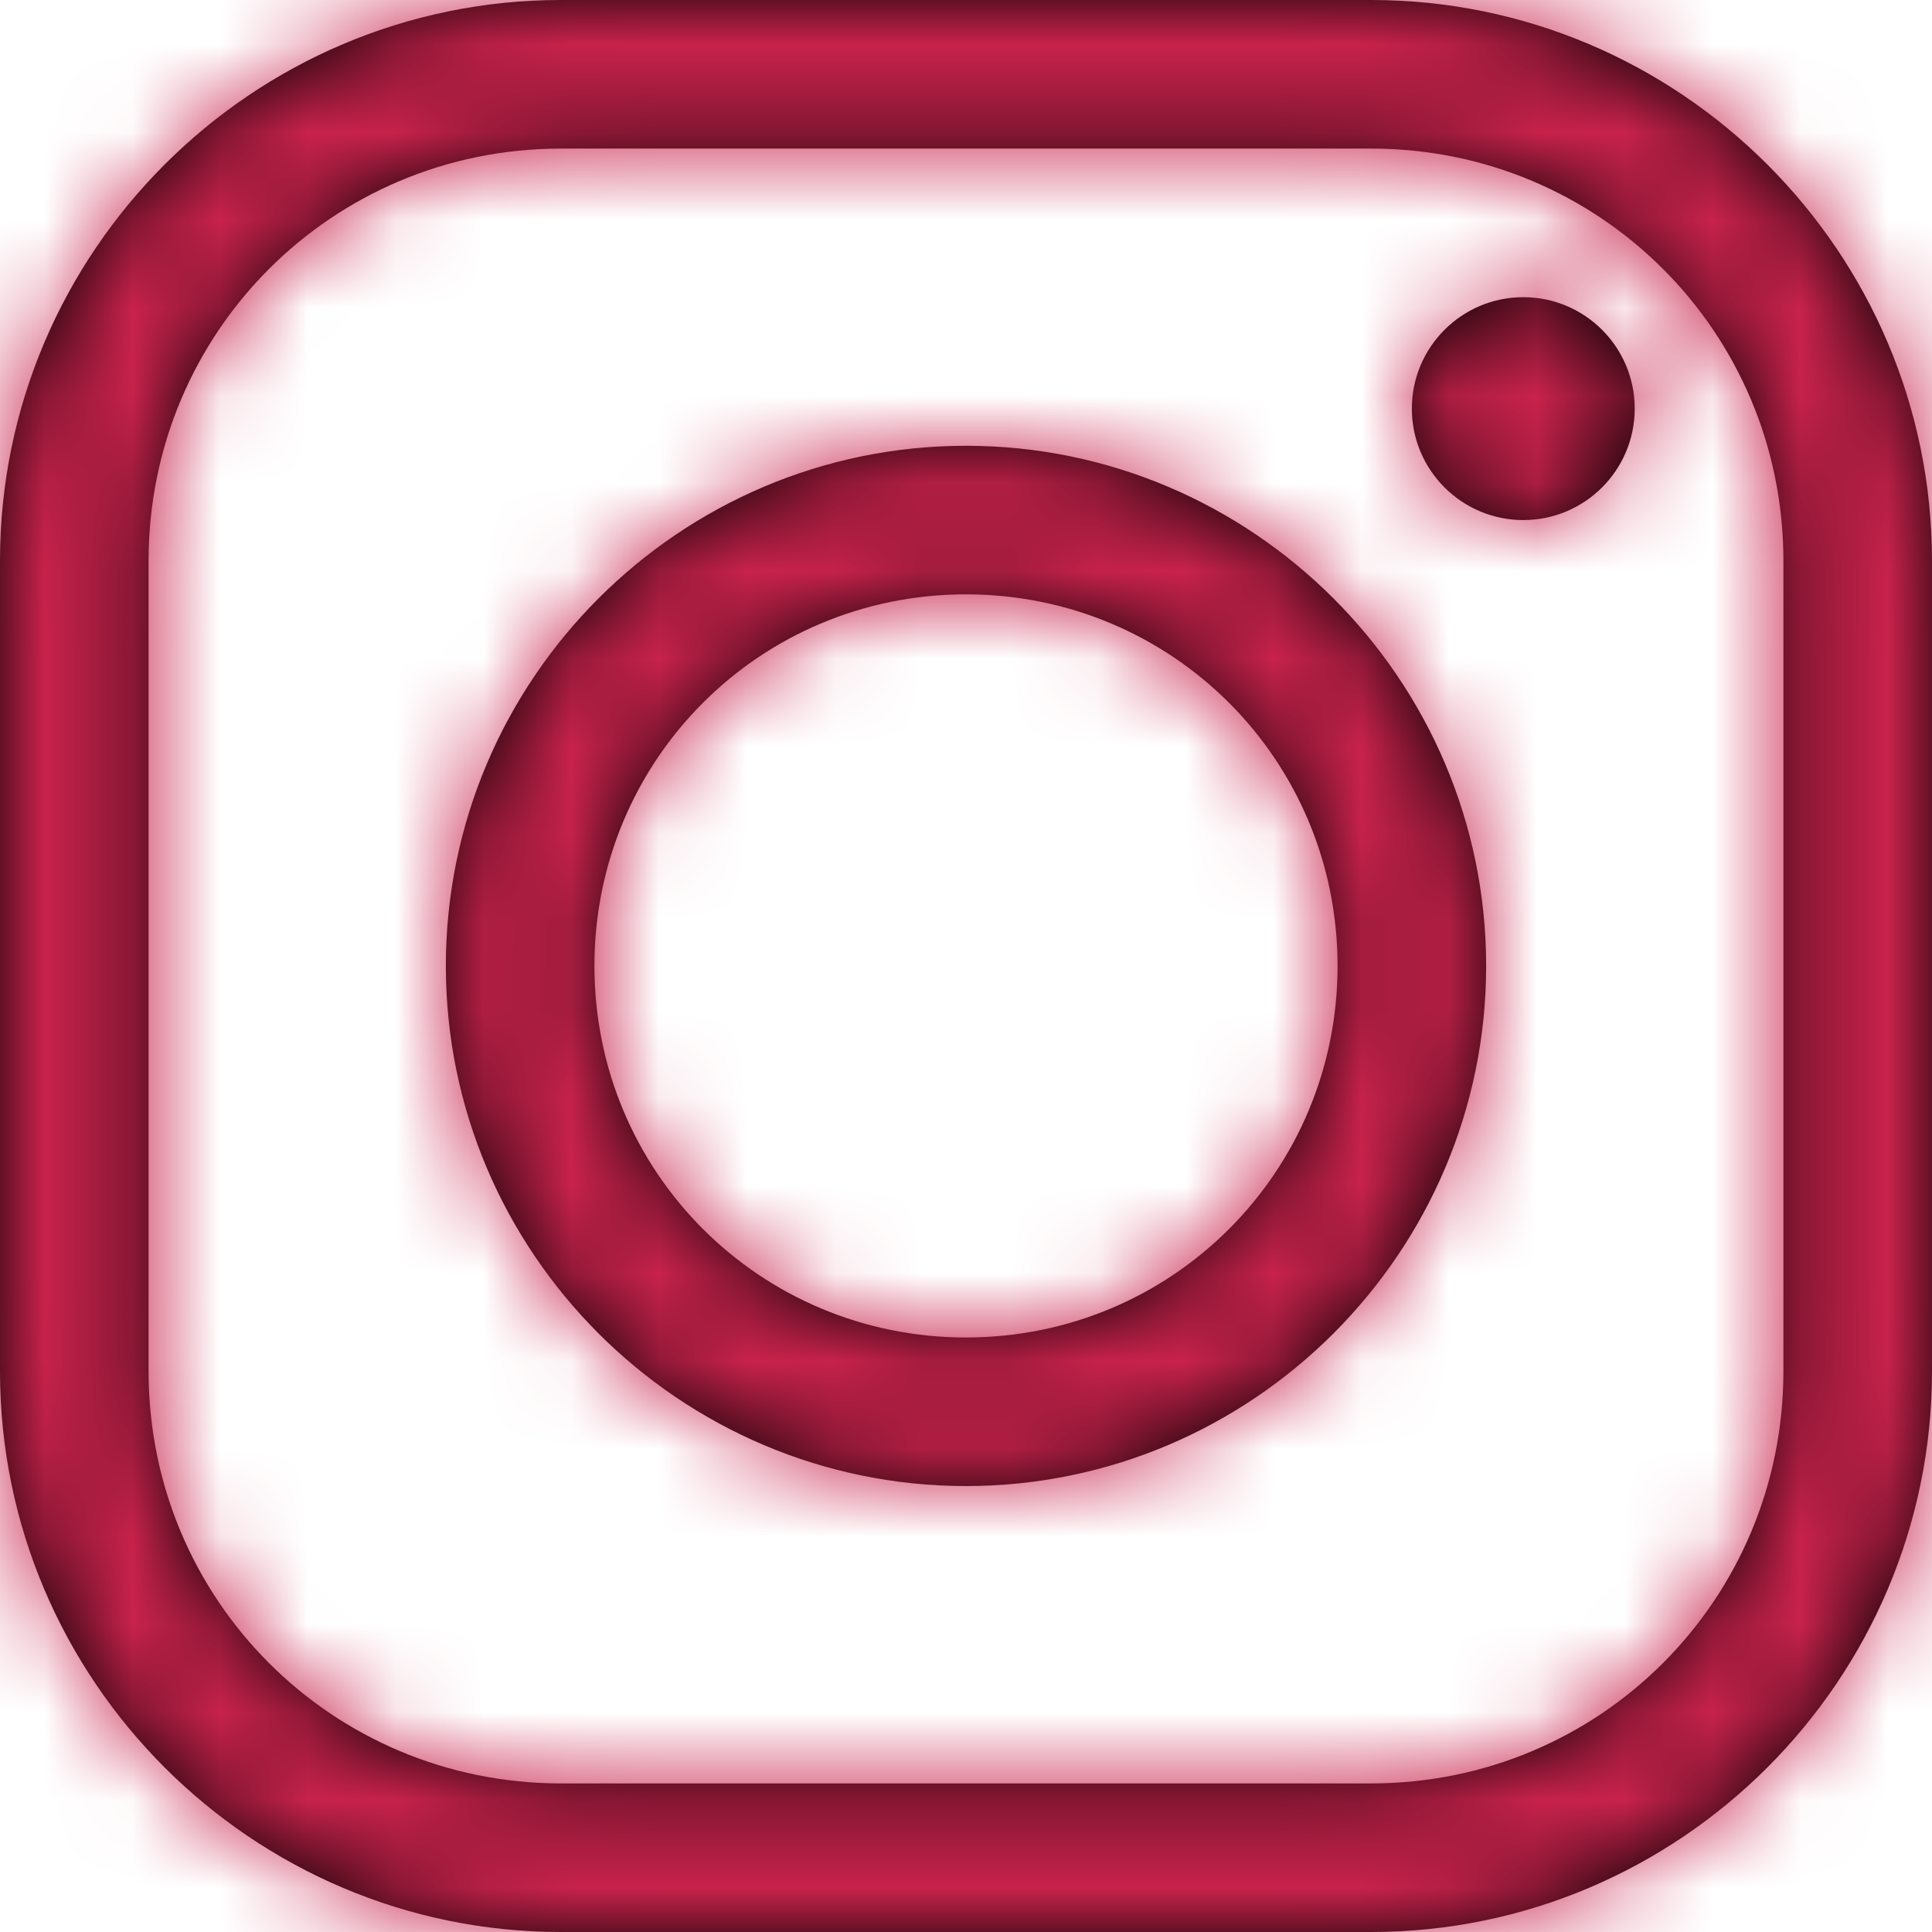 <svg height="22" viewBox="0 0 22 22" width="22" xmlns="http://www.w3.org/2000/svg" xmlns:xlink="http://www.w3.org/1999/xlink"><defs><path id="a" d="m7.386 1c-3.517 0-6.386 2.869-6.386 6.386v9.228c0 3.517 2.869 6.386 6.386 6.386h9.228c3.517 0 6.386-2.869 6.386-6.386v-9.228c0-3.517-2.869-6.386-6.386-6.386zm0 1.692h9.228c2.601 0 4.694 2.089 4.694 4.694v9.228c0 2.601-2.089 4.694-4.694 4.694h-9.228c-2.601 0-4.694-2.089-4.694-4.694v-9.228c0-2.601 2.089-4.694 4.694-4.694zm10.96 1.692c-.701 0-1.269.569-1.269 1.269 0 .701.569 1.269 1.269 1.269.701 0 1.269-.569 1.269-1.269 0-.701-.569-1.269-1.269-1.269zm-6.346 1.692c-3.262 0-5.923 2.661-5.923 5.923 0 3.262 2.661 5.923 5.923 5.923 3.262 0 5.923-2.661 5.923-5.923 0-3.262-2.661-5.923-5.923-5.923zm0 1.692c2.347 0 4.231 1.884 4.231 4.231 0 2.347-1.884 4.231-4.231 4.231-2.347 0-4.231-1.884-4.231-4.231 0-2.347 1.884-4.231 4.231-4.231z"/><mask id="b" fill="#fff"><use fill="#fff" fill-rule="evenodd" xlink:href="#a"/></mask></defs><g fill="none" fill-rule="evenodd" transform="translate(-1 -1)"><path d="m0 0h24v24h-24z"/><use fill="#000" fill-rule="nonzero" xlink:href="#a"/><g fill="#c8224c" mask="url(#b)"><path d="m0 0h24v24h-24z"/></g></g></svg>